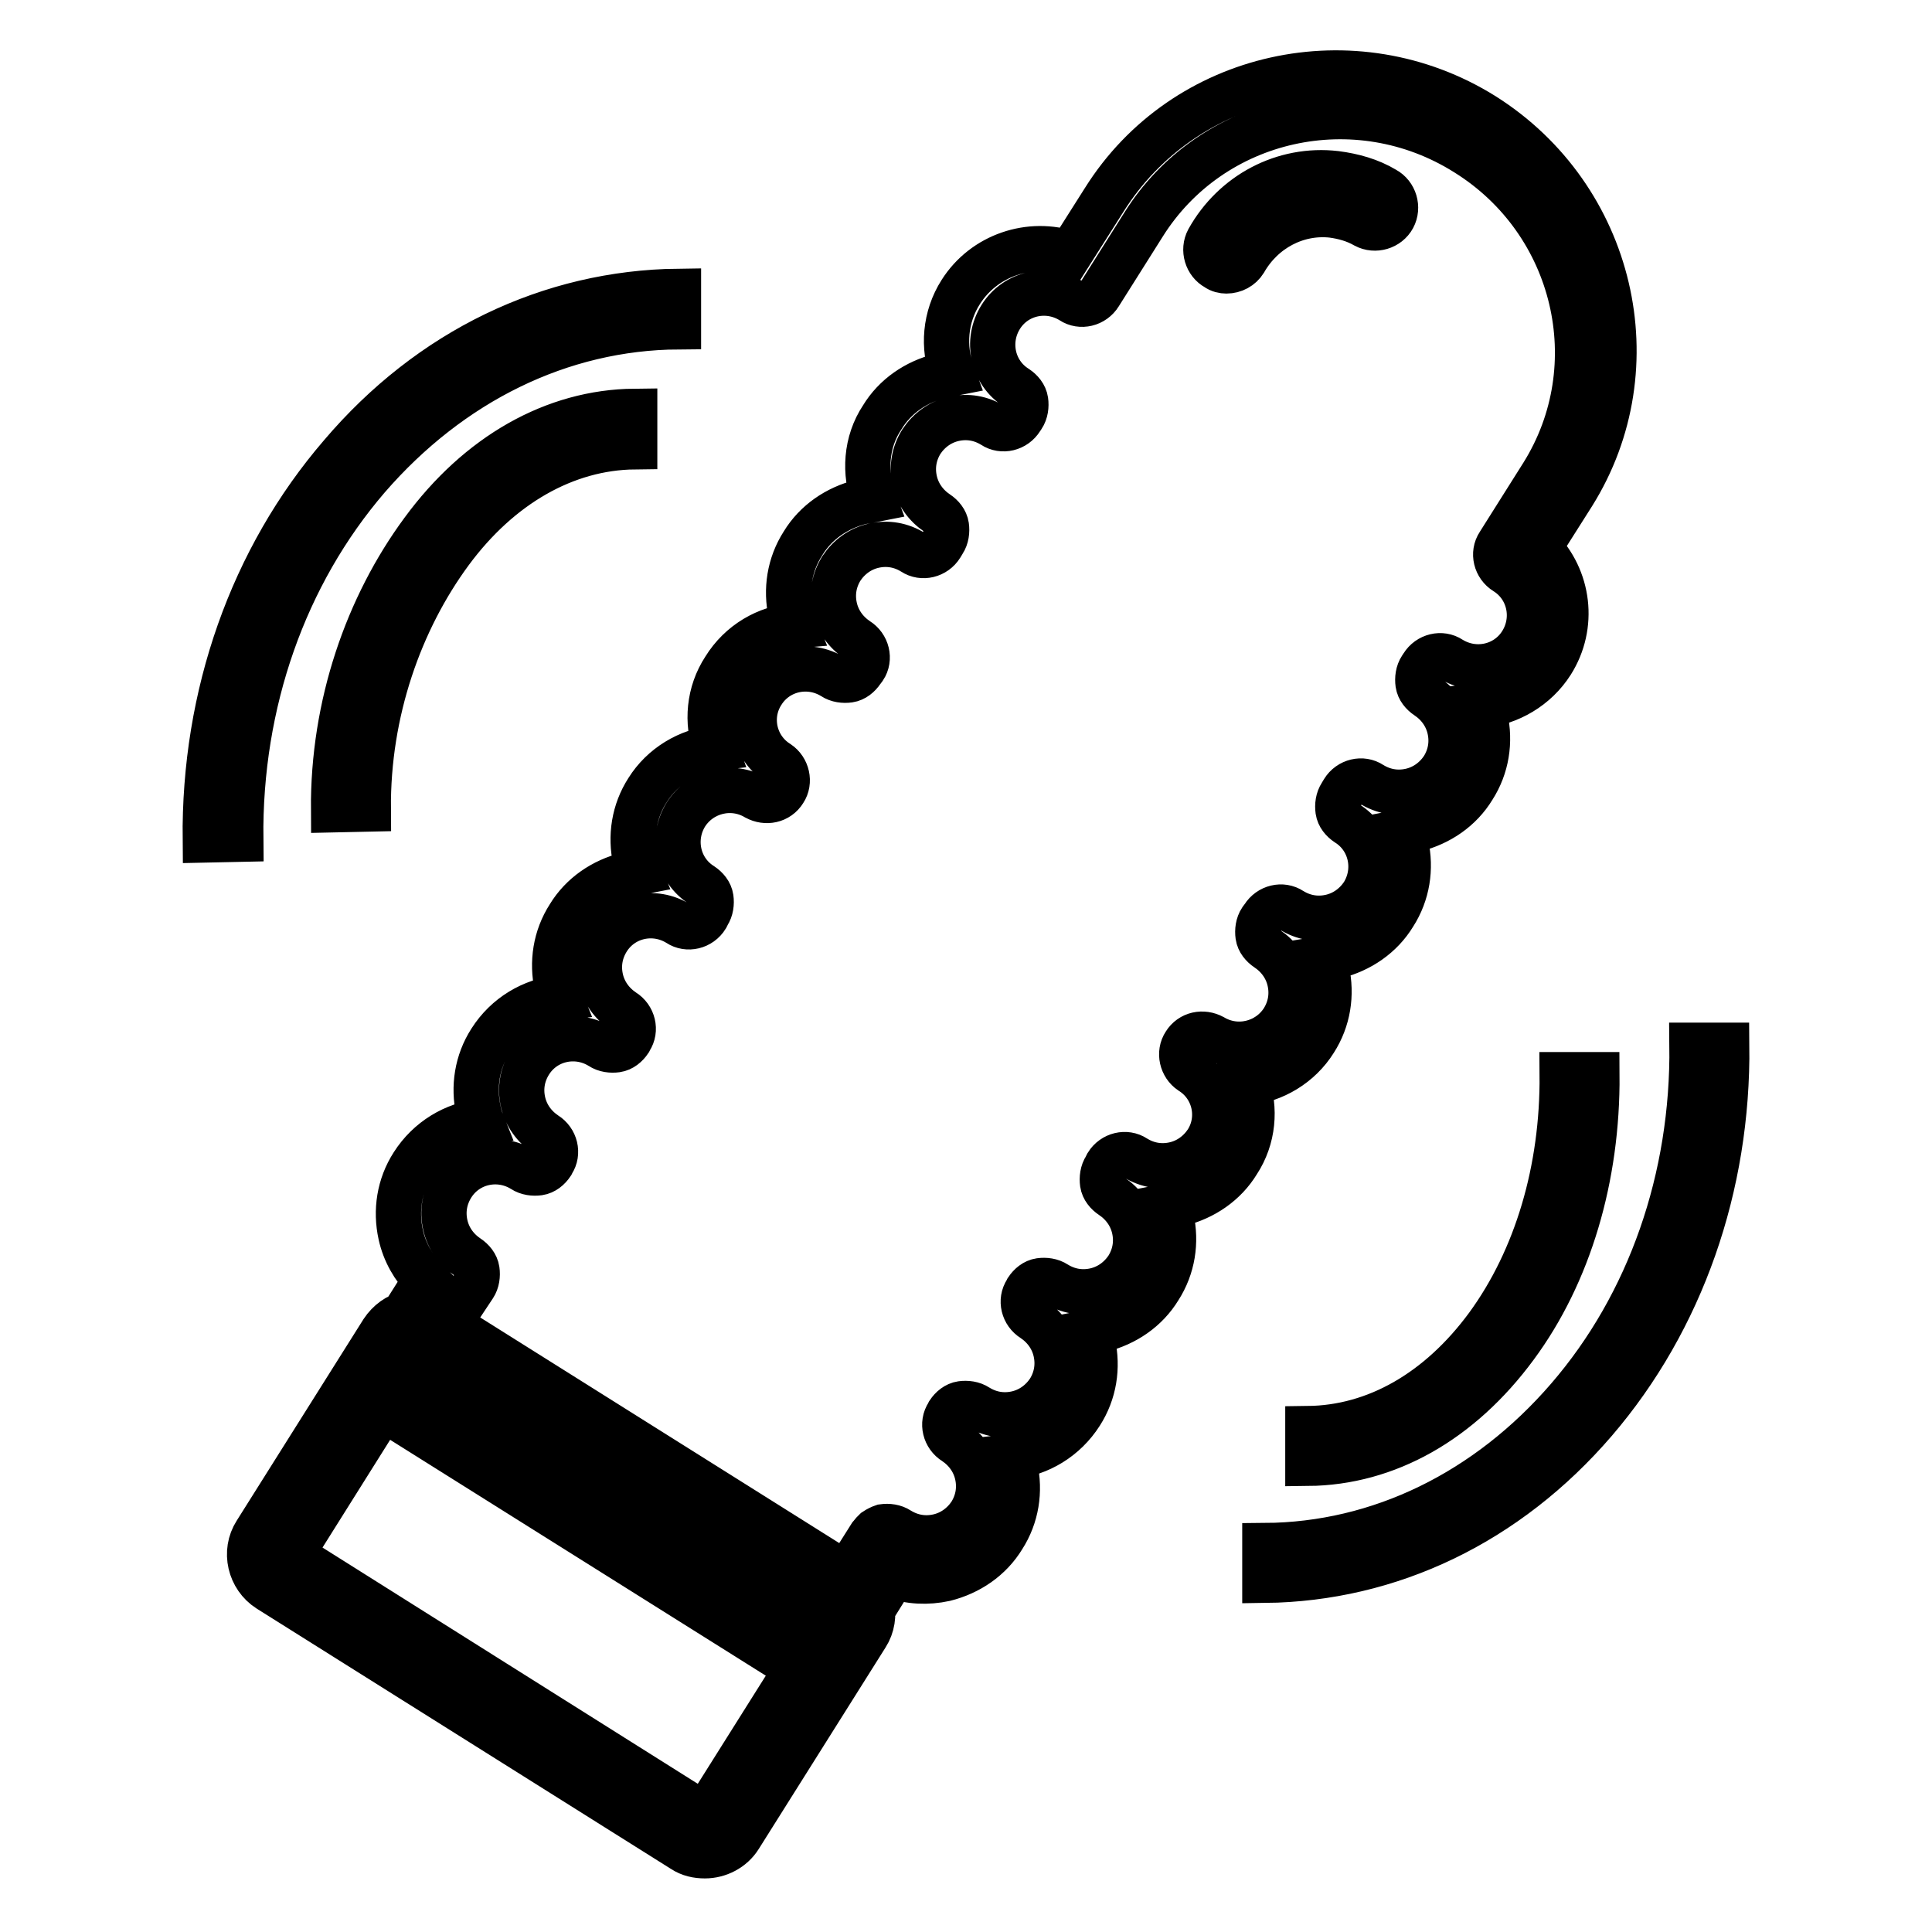 <?xml version="1.0" encoding="utf-8"?>
<!-- Svg Vector Icons : http://www.onlinewebfonts.com/icon -->
<!DOCTYPE svg PUBLIC "-//W3C//DTD SVG 1.1//EN" "http://www.w3.org/Graphics/SVG/1.1/DTD/svg11.dtd">
<svg version="1.1" xmlns="http://www.w3.org/2000/svg" xmlns:xlink="http://www.w3.org/1999/xlink" x="0px" y="0px" viewBox="0 0 256 256" enable-background="new 0 0 256 256" xml:space="preserve">
<g> <path stroke-width="6" fill-opacity="0" stroke="#000000"  d="M55.3,179.4l54.9,34.4l-16.8,26.7L38.6,206L55.3,179.4 M55.3,173.9c-0.4,0-0.8,0-1.2,0.1 c-1.4,0.3-2.6,1.2-3.4,2.4l-16.8,26.7c-1.6,2.5-0.8,5.9,1.7,7.5l54.9,34.5c0.9,0.6,1.9,0.8,2.9,0.8c1.8,0,3.6-0.9,4.6-2.5 l16.8-26.7c1.6-2.5,0.8-5.9-1.7-7.5l-54.9-34.5C57.3,174.2,56.3,173.9,55.3,173.9z M108.4,222.3c-0.5,0-1-0.1-1.5-0.4l-57.5-36.1 c-1.3-0.8-1.7-2.5-0.9-3.7l7.9-12.5c-1.6-1.6-2.8-3.7-3.3-6c-0.7-3.2-0.2-6.5,1.6-9.3c2.1-3.3,5.5-5.3,9.1-5.7 c-0.2-0.5-0.3-0.9-0.4-1.4c-0.7-3.2-0.2-6.5,1.6-9.3c2.1-3.3,5.5-5.3,9.2-5.7c-0.2-0.5-0.3-0.9-0.4-1.5c-0.7-3.2-0.2-6.5,1.6-9.3 c1.7-2.8,4.5-4.7,7.7-5.5c0.5-0.1,1.1-0.2,1.6-0.3c-0.2-0.5-0.4-1-0.5-1.6c-0.7-3.2-0.2-6.5,1.6-9.3c2-3.2,5.4-5.2,9-5.6 c-1.2-3.4-0.9-7.3,1.2-10.5c2.1-3.4,5.6-5.4,9.3-5.7c-0.2-0.5-0.4-1.1-0.5-1.6c-0.7-3.2-0.2-6.5,1.6-9.3c1.7-2.8,4.5-4.7,7.7-5.5 c0.6-0.1,1.2-0.2,1.7-0.3c-1.3-3.5-1.1-7.6,1.1-10.9c1.7-2.8,4.5-4.7,7.7-5.5c0.5-0.1,1.1-0.2,1.6-0.3c-1.3-3.5-1-7.5,1.1-10.8 c3.1-4.9,9.2-6.9,14.5-5.1l4.5-7.1c10.6-16.9,33.2-21.9,50.3-11.2c17.1,10.8,22.4,33.3,11.8,50.2l-4.5,7.1c4,4,4.8,10.3,1.7,15.2 c-2.1,3.3-5.6,5.3-9.3,5.7c0.2,0.5,0.3,1,0.5,1.6c0.7,3.2,0.2,6.5-1.6,9.3c-1.7,2.8-4.5,4.7-7.7,5.5c-0.6,0.1-1.2,0.2-1.7,0.3 c0.2,0.5,0.4,1.1,0.5,1.7c0.7,3.2,0.2,6.5-1.6,9.3c-1.7,2.8-4.5,4.7-7.7,5.5c-0.5,0.1-1.1,0.2-1.7,0.3c0.2,0.5,0.4,1.1,0.5,1.6 c0.7,3.2,0.2,6.5-1.6,9.3c-2,3.2-5.4,5.2-9,5.6c1.2,3.4,0.9,7.3-1.2,10.5c-1.7,2.8-4.5,4.7-7.7,5.5c-0.5,0.1-1.1,0.2-1.6,0.3 c0.2,0.5,0.4,1,0.5,1.6c0.7,3.2,0.2,6.5-1.6,9.3c-1.7,2.8-4.5,4.7-7.7,5.5c-0.5,0.1-1,0.2-1.5,0.3c0.2,0.5,0.3,0.9,0.4,1.5 c0.7,3.2,0.2,6.5-1.6,9.3c-2.1,3.3-5.5,5.3-9.1,5.7c0.2,0.5,0.3,0.9,0.4,1.4c0.7,3.2,0.2,6.5-1.6,9.3c-1.7,2.8-4.5,4.7-7.7,5.5 c-2.3,0.5-4.7,0.4-6.8-0.4l-2.3,3.7l-5.5,8.8c-0.4,0.6-1,1.1-1.7,1.2H108.4L108.4,222.3z M54.7,182.6l52.9,33.2l7.7-12.2 c0.1-0.1,0.2-0.3,0.3-0.4c0.1-0.1,0.3-0.3,0.4-0.4c0.3-0.2,0.7-0.4,1-0.5c0.7-0.1,1.5,0,2.1,0.4c1.6,1,3.4,1.3,5.2,0.9 c1.8-0.4,3.3-1.5,4.3-3c1-1.6,1.3-3.4,0.9-5.2c-0.4-1.8-1.5-3.3-3-4.3c-1.3-0.8-1.7-2.5-0.9-3.7l0.1-0.2c0.4-0.6,1-1.1,1.7-1.2 c0.7-0.1,1.5,0,2.1,0.4c1.6,1,3.4,1.3,5.2,0.9c1.8-0.4,3.3-1.5,4.3-3c1-1.6,1.3-3.4,0.9-5.2c-0.4-1.8-1.5-3.3-3-4.3 c-1.3-0.8-1.7-2.5-0.9-3.7l0.1-0.2c0.4-0.6,1-1.1,1.7-1.2c0.7-0.1,1.5,0,2.1,0.4c1.6,1,3.4,1.3,5.2,0.9c1.8-0.4,3.3-1.5,4.3-3 c1-1.6,1.3-3.4,0.9-5.2c-0.4-1.8-1.5-3.3-3-4.3c-0.6-0.4-1.1-1-1.2-1.7c-0.1-0.7,0-1.5,0.4-2.1l0.2-0.4c0.8-1.3,2.5-1.7,3.7-0.9 c1.6,1,3.4,1.3,5.2,0.9c1.8-0.4,3.3-1.5,4.3-3c2-3.1,1.1-7.3-2.1-9.3c-1.2-0.8-1.6-2.5-0.8-3.7c0.8-1.3,2.4-1.6,3.7-0.9 c3.2,1.9,7.3,0.9,9.3-2.2c1-1.6,1.3-3.4,0.9-5.2c-0.4-1.8-1.5-3.3-3-4.3c-0.6-0.4-1.1-1-1.2-1.7c-0.1-0.7,0-1.5,0.4-2.1l0.3-0.4 c0.8-1.3,2.5-1.7,3.7-0.9c1.6,1,3.4,1.3,5.2,0.9c1.8-0.4,3.3-1.5,4.3-3c2-3.2,1.1-7.4-2.1-9.4c-0.6-0.4-1.1-1-1.2-1.7 c-0.1-0.7,0-1.5,0.4-2.1l0.3-0.5c0.8-1.3,2.5-1.7,3.7-0.9c1.6,1,3.4,1.3,5.2,0.9c1.8-0.4,3.3-1.5,4.3-3c1-1.6,1.3-3.4,0.9-5.2 c-0.4-1.8-1.5-3.3-3-4.3c-0.6-0.4-1.1-1-1.2-1.7c-0.1-0.7,0-1.5,0.4-2.1l0.2-0.3c0.8-1.3,2.5-1.7,3.7-0.9c3.2,2,7.4,1.1,9.4-2.1 c2-3.2,1.1-7.4-2.1-9.4c-1.3-0.8-1.7-2.5-0.9-3.7l5.8-9.2c9-14.4,4.5-33.5-10.1-42.6c-14.6-9.2-33.8-4.9-42.8,9.5l-5.8,9.2 c-0.8,1.3-2.5,1.7-3.7,0.9c-3.2-2-7.4-1.1-9.4,2.1c-2,3.2-1.1,7.4,2.1,9.4c0.6,0.4,1.1,1,1.2,1.7c0.1,0.7,0,1.5-0.4,2.1l-0.2,0.3 c-0.8,1.3-2.5,1.7-3.7,0.9c-1.6-1-3.4-1.3-5.2-0.9c-1.8,0.4-3.3,1.5-4.3,3c-1,1.6-1.3,3.4-0.9,5.2c0.4,1.8,1.5,3.3,3,4.3 c0.6,0.4,1.1,1,1.2,1.7c0.1,0.7,0,1.5-0.4,2.1l-0.3,0.5c-0.8,1.3-2.5,1.7-3.7,0.9c-1.6-1-3.4-1.3-5.2-0.9c-1.8,0.4-3.3,1.5-4.3,3 c-1,1.6-1.3,3.4-0.9,5.2c0.4,1.8,1.5,3.3,3,4.3c1.3,0.8,1.7,2.5,0.9,3.7l-0.3,0.4c-0.4,0.6-1,1.1-1.7,1.2c-0.7,0.1-1.5,0-2.1-0.4 c-3.2-2-7.4-1.1-9.4,2.1c-2,3.1-1.1,7.3,2.1,9.3c1.2,0.8,1.6,2.5,0.8,3.7c-0.8,1.3-2.4,1.6-3.7,0.9c-3.2-1.9-7.3-0.9-9.3,2.2 c-2,3.2-1.1,7.4,2.1,9.4c0.6,0.4,1.1,1,1.2,1.7c0.1,0.7,0,1.5-0.4,2.1l-0.2,0.4c-0.8,1.3-2.5,1.7-3.7,0.9c-3.2-2-7.4-1.1-9.4,2.1 c-1,1.6-1.3,3.4-0.9,5.2c0.4,1.8,1.5,3.3,3,4.3c1.3,0.8,1.7,2.5,0.9,3.7l-0.1,0.2c-0.4,0.6-1,1.1-1.7,1.2c-0.7,0.1-1.5,0-2.1-0.4 c-3.2-2-7.4-1.1-9.4,2.1c-1,1.6-1.3,3.4-0.9,5.2c0.4,1.8,1.5,3.3,3,4.3c1.3,0.8,1.7,2.5,0.9,3.7l-0.1,0.2c-0.4,0.6-1,1.1-1.7,1.2 c-0.7,0.1-1.5,0-2.1-0.4c-3.2-2-7.4-1.1-9.4,2.1c-1,1.6-1.3,3.4-0.9,5.2c0.4,1.8,1.5,3.3,3,4.3c0.6,0.4,1.1,1,1.2,1.7 c0.1,0.7,0,1.5-0.4,2.1L54.7,182.6L54.7,182.6z M44.2,107.3c-0.1-13.9,4.5-27,11.8-36.9c7.4-10.1,17.4-15.8,28.1-15.9l0,4.7 c-9.2,0.1-17.9,5.1-24.4,13.9c-6.7,9.1-11,21.2-10.9,34.1L44.2,107.3z M27.2,111.3c-0.2-19.2,6.2-37.3,18-51 C57,46.4,72.9,38.8,89.9,38.6l0,4.7c-15.6,0.1-30.2,7.3-41.2,20c-11,12.8-17,29.8-16.8,47.9L27.2,111.3z M173.3,193.9l0-4.6 c9-0.1,17.4-4.9,23.8-13.6c6.5-8.9,10-20.7,9.9-33.3l4.6,0c0.1,13.6-3.7,26.4-10.8,36C193.5,188.3,183.8,193.8,173.3,193.9 L173.3,193.9z M167.6,209.4l0-4.6c15.2-0.1,29.5-7.1,40.2-19.5c10.8-12.5,16.6-29.2,16.4-46.8l4.6,0c0.2,18.7-6,36.4-17.5,49.8 C199.7,201.8,184.2,209.2,167.6,209.4L167.6,209.4z M162.5,35.9c-0.4,0-0.9-0.1-1.3-0.4c-1.3-0.7-1.8-2.4-1.1-3.7 c3.4-6.1,10-9.6,16.9-8.8c2.3,0.3,4.5,0.9,6.5,2.1c1.3,0.7,1.8,2.4,1.1,3.7c-0.7,1.3-2.4,1.8-3.7,1.1c-1.4-0.8-2.9-1.2-4.4-1.4 c-4.7-0.5-9.2,1.9-11.6,6.1C164.4,35.4,163.5,35.9,162.5,35.9L162.5,35.9z"/></g>
</svg>